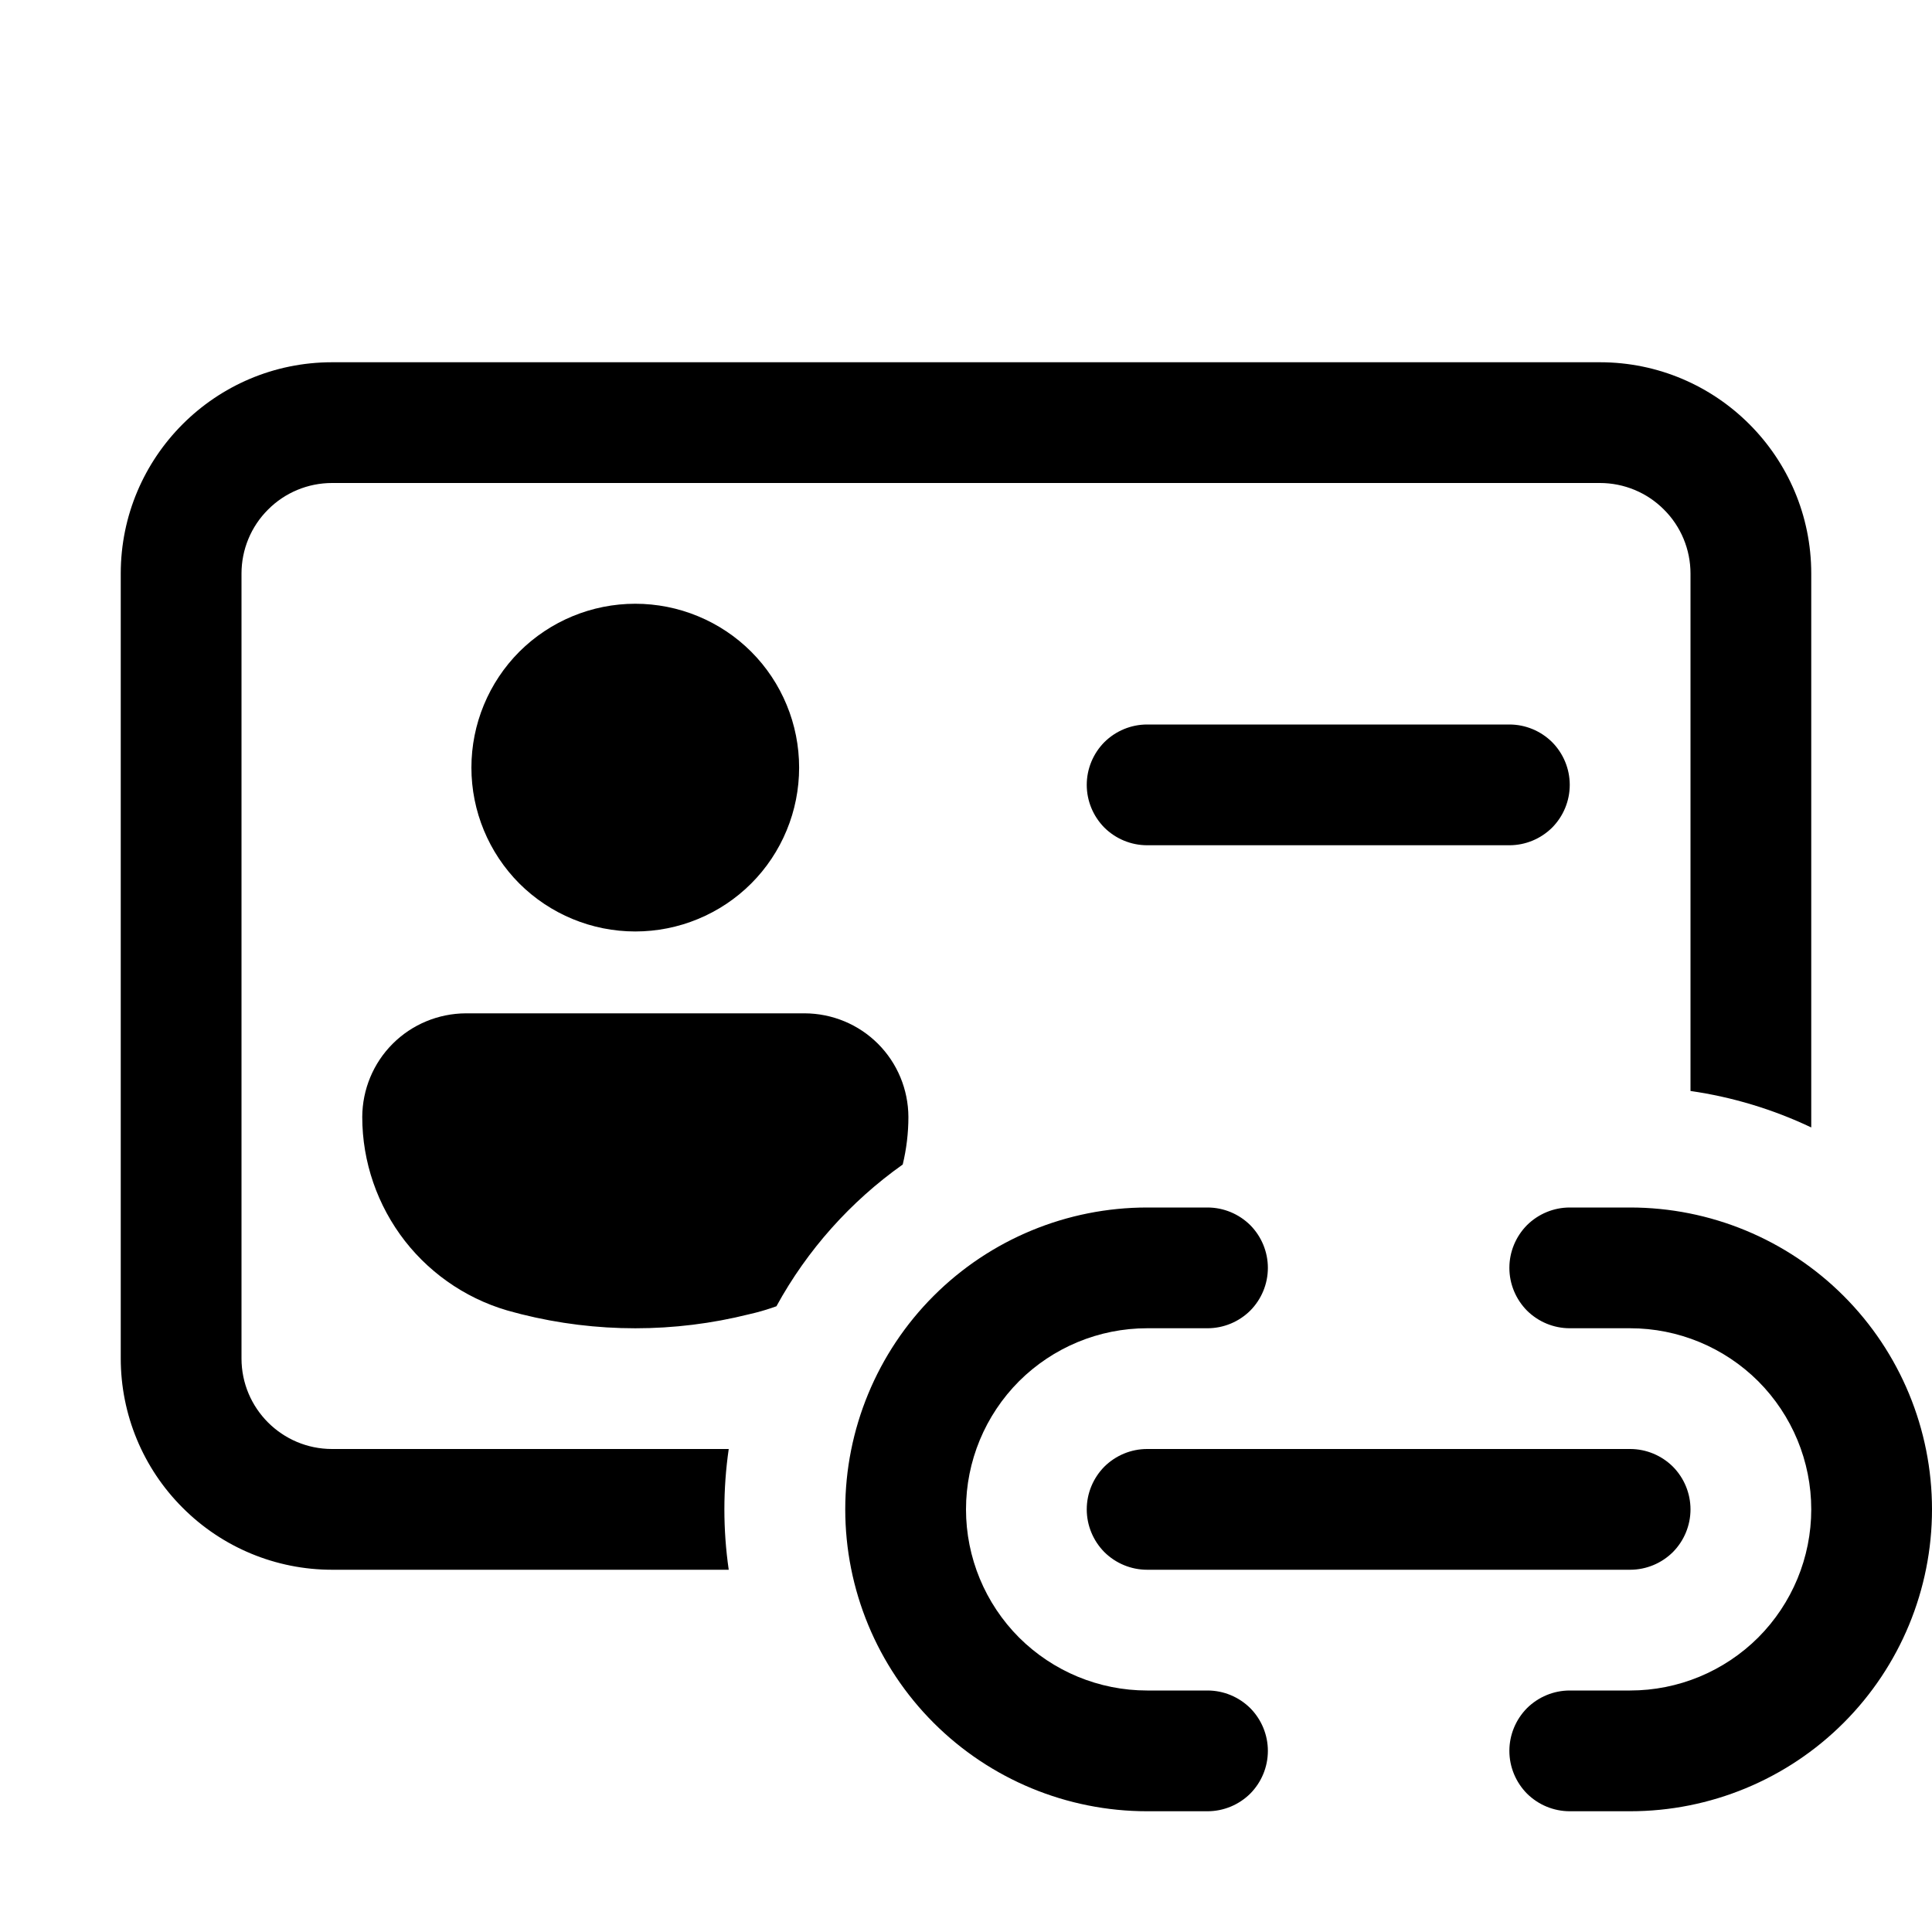 <svg width="16" height="16" viewBox="0 0 16 16" fill="none" xmlns="http://www.w3.org/2000/svg">
<path d="M1 4.75C1 3.784 1.784 3 2.75 3H13.25C14.216 3 15 3.784 15 4.75V9.337C14.684 9.187 14.347 9.085 14 9.035V4.75C14 4.551 13.921 4.36 13.78 4.22C13.64 4.079 13.449 4 13.25 4H2.75C2.551 4 2.36 4.079 2.22 4.22C2.079 4.36 2 4.551 2 4.75V11.25C2 11.664 2.336 12 2.75 12H6.035C5.987 12.332 5.987 12.668 6.035 13H2.75C2.286 13 1.841 12.816 1.513 12.487C1.184 12.159 1 11.714 1 11.25V4.75ZM6.43 10.818C6.685 10.352 7.043 9.951 7.476 9.644C7.507 9.515 7.523 9.383 7.523 9.25C7.522 9.023 7.432 8.805 7.271 8.644C7.11 8.483 6.892 8.393 6.665 8.392H3.858C3.631 8.393 3.413 8.483 3.252 8.644C3.091 8.805 3.001 9.023 3 9.25C3 9.622 3.125 9.984 3.354 10.278C3.583 10.571 3.904 10.78 4.265 10.87L4.318 10.884C4.938 11.039 5.585 11.039 6.204 10.884L6.258 10.871C6.317 10.856 6.374 10.838 6.43 10.818ZM9.5 6C9.367 6 9.24 6.053 9.146 6.146C9.053 6.24 9 6.367 9 6.5C9 6.633 9.053 6.76 9.146 6.854C9.24 6.947 9.367 7 9.5 7H12.5C12.633 7 12.76 6.947 12.854 6.854C12.947 6.76 13 6.633 13 6.5C13 6.367 12.947 6.24 12.854 6.146C12.76 6.053 12.633 6 12.5 6H9.5ZM5.261 7.714C5.439 7.714 5.616 7.679 5.78 7.611C5.945 7.543 6.095 7.443 6.221 7.317C6.347 7.191 6.447 7.041 6.515 6.876C6.583 6.712 6.618 6.535 6.618 6.357C6.618 6.179 6.583 6.002 6.515 5.838C6.447 5.673 6.347 5.523 6.221 5.397C6.095 5.271 5.945 5.171 5.78 5.103C5.616 5.035 5.439 5 5.261 5C4.901 5 4.556 5.143 4.301 5.397C4.047 5.652 3.904 5.997 3.904 6.357C3.904 6.717 4.047 7.062 4.301 7.317C4.556 7.571 4.901 7.714 5.261 7.714ZM9.5 10C8.837 10 8.201 10.263 7.732 10.732C7.263 11.201 7 11.837 7 12.5C7 13.163 7.263 13.799 7.732 14.268C8.201 14.737 8.837 15 9.5 15H10C10.133 15 10.26 14.947 10.354 14.854C10.447 14.76 10.5 14.633 10.5 14.5C10.5 14.367 10.447 14.24 10.354 14.146C10.26 14.053 10.133 14 10 14H9.5C9.102 14 8.721 13.842 8.439 13.561C8.158 13.279 8 12.898 8 12.5C8 12.102 8.158 11.721 8.439 11.439C8.721 11.158 9.102 11 9.5 11H10C10.133 11 10.26 10.947 10.354 10.854C10.447 10.76 10.5 10.633 10.5 10.5C10.5 10.367 10.447 10.24 10.354 10.146C10.26 10.053 10.133 10 10 10H9.5ZM13 10C12.867 10 12.74 10.053 12.646 10.146C12.553 10.24 12.5 10.367 12.5 10.5C12.5 10.633 12.553 10.76 12.646 10.854C12.74 10.947 12.867 11 13 11H13.5C13.898 11 14.279 11.158 14.561 11.439C14.842 11.721 15 12.102 15 12.5C15 12.898 14.842 13.279 14.561 13.561C14.279 13.842 13.898 14 13.5 14H13C12.867 14 12.74 14.053 12.646 14.146C12.553 14.24 12.5 14.367 12.5 14.5C12.5 14.633 12.553 14.76 12.646 14.854C12.74 14.947 12.867 15 13 15H13.5C14.163 15 14.799 14.737 15.268 14.268C15.737 13.799 16 13.163 16 12.5C16 11.837 15.737 11.201 15.268 10.732C14.799 10.263 14.163 10 13.5 10H13ZM9 12.5C9 12.367 9.053 12.24 9.146 12.146C9.24 12.053 9.367 12 9.5 12H13.5C13.633 12 13.76 12.053 13.854 12.146C13.947 12.24 14 12.367 14 12.5C14 12.633 13.947 12.76 13.854 12.854C13.76 12.947 13.633 13 13.5 13H9.5C9.367 13 9.24 12.947 9.146 12.854C9.053 12.76 9 12.633 9 12.5Z" fill="black"/>
</svg>
